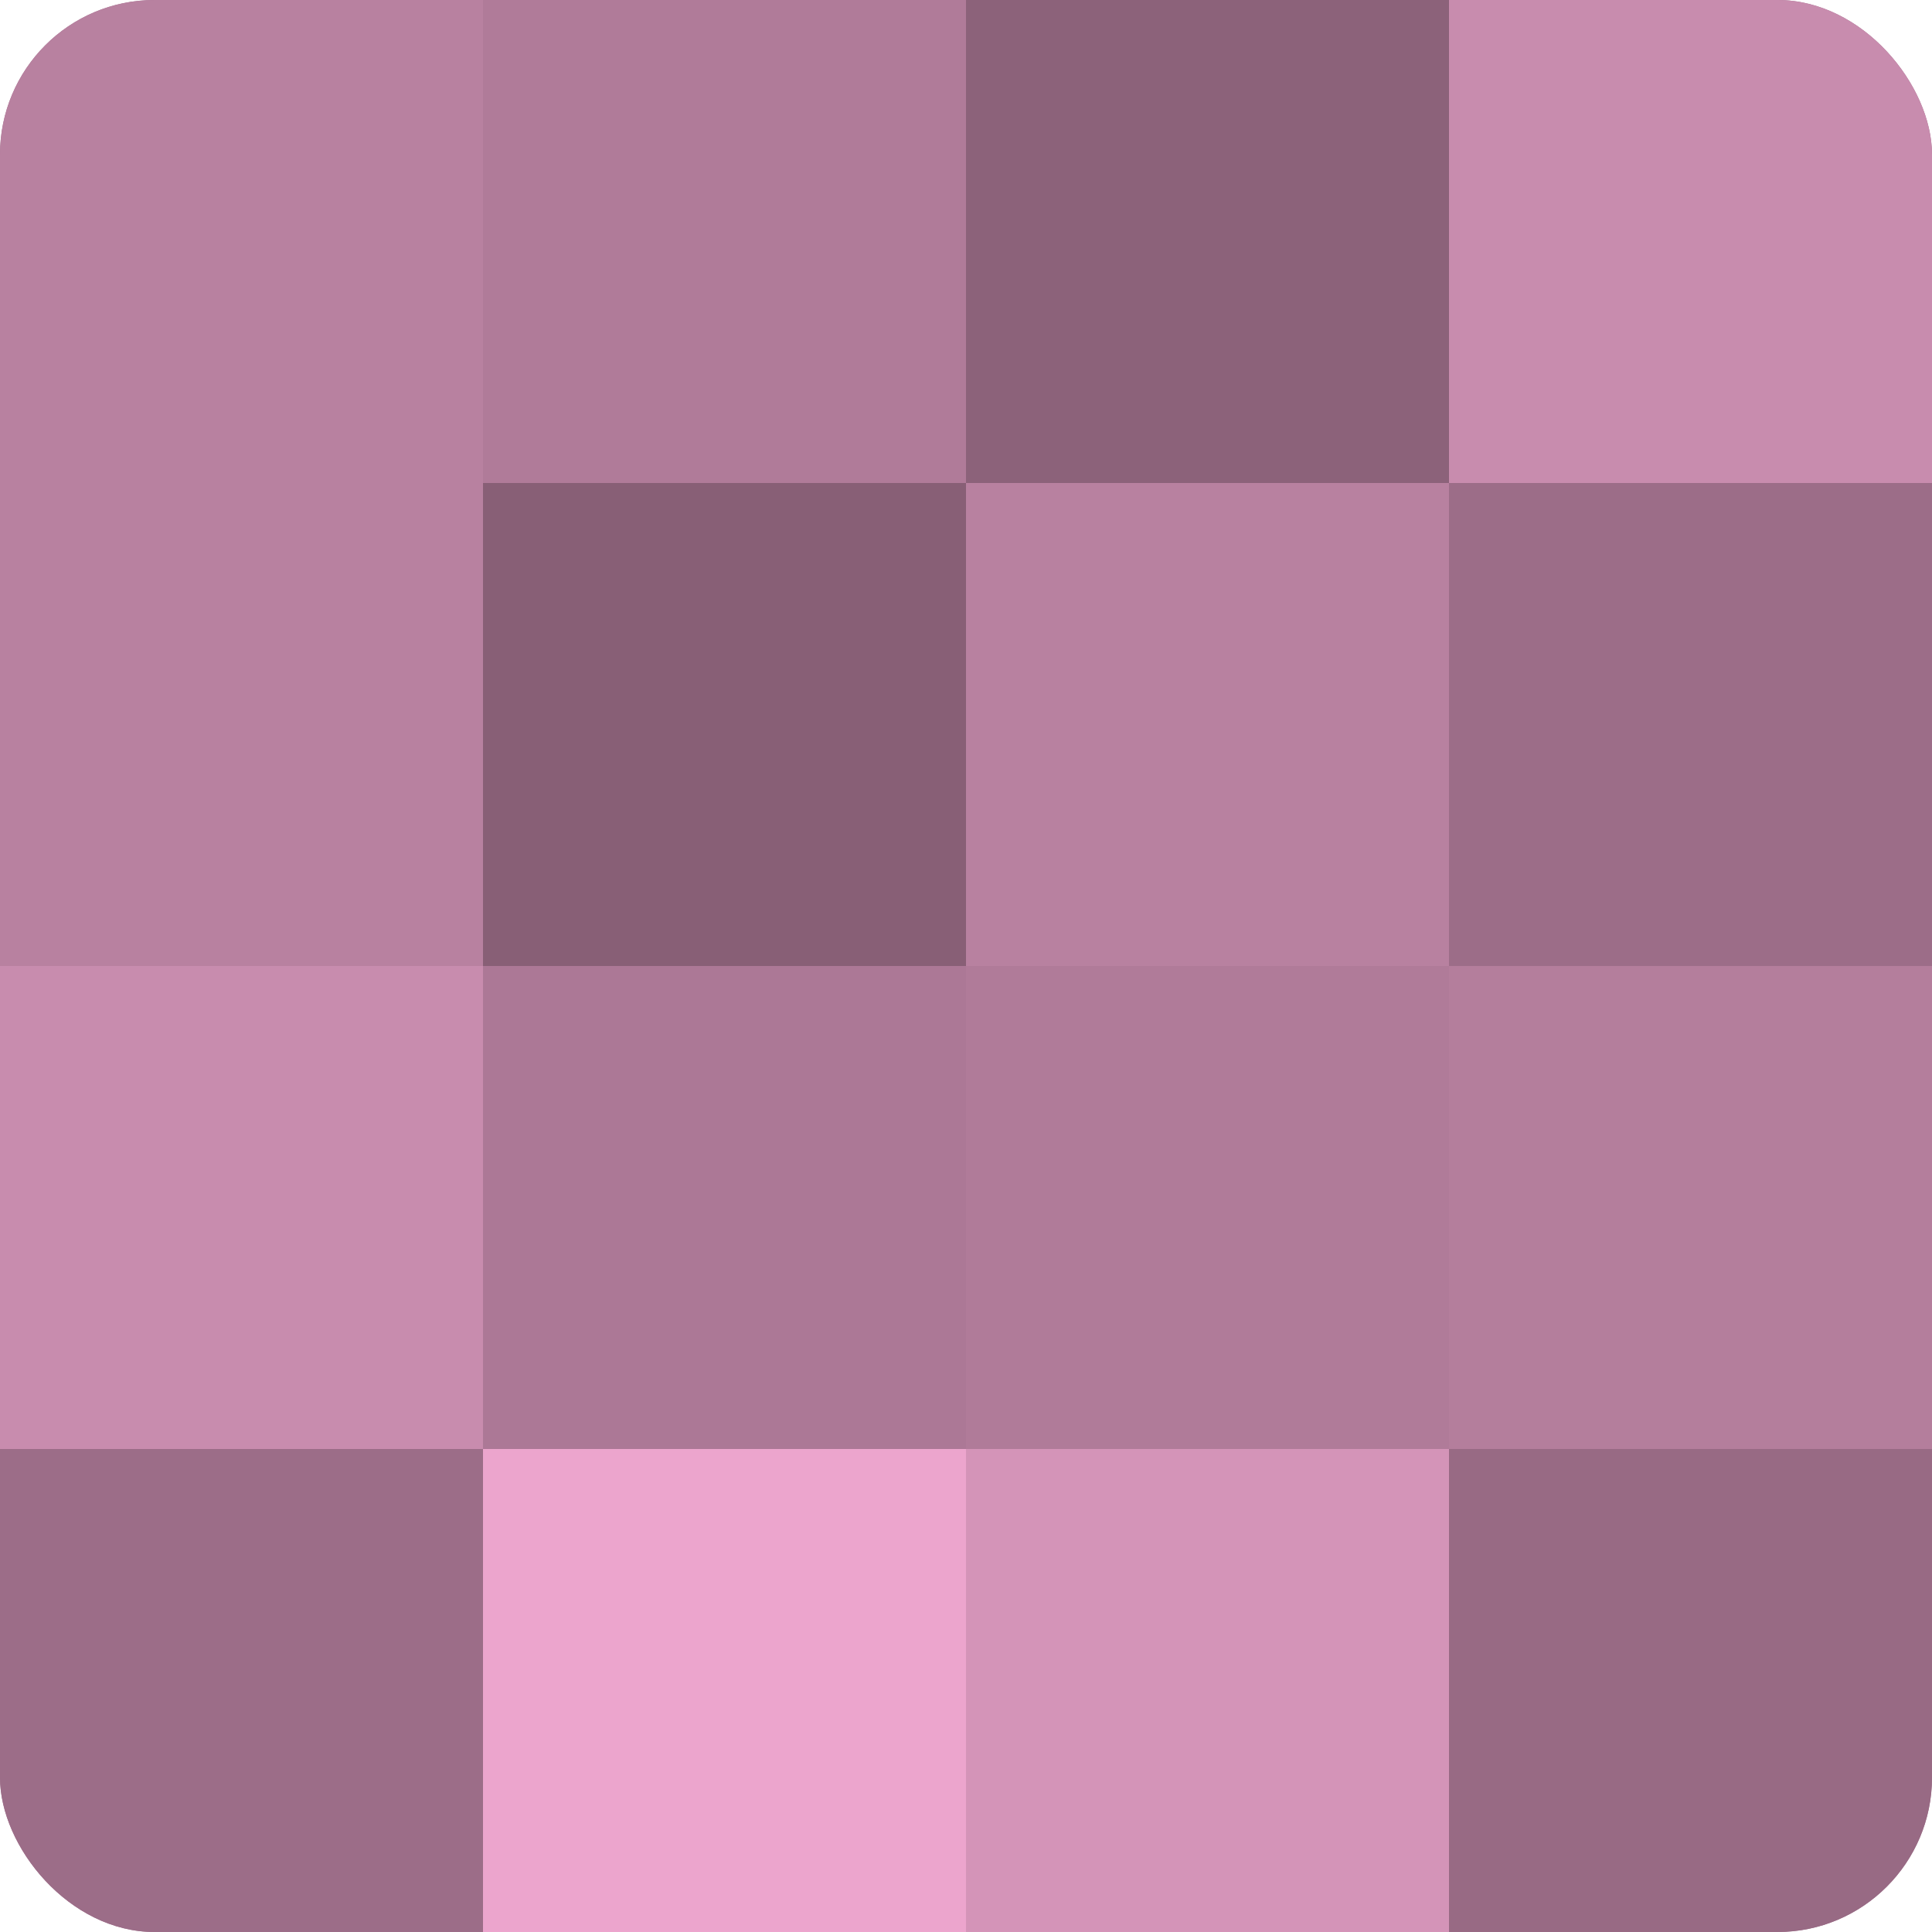 <?xml version="1.0" encoding="UTF-8"?>
<svg xmlns="http://www.w3.org/2000/svg" width="60" height="60" viewBox="0 0 100 100" preserveAspectRatio="xMidYMid meet"><defs><clipPath id="c" width="100" height="100"><rect width="100" height="100" rx="8" ry="8"/></clipPath></defs><g clip-path="url(#c)"><rect width="100" height="100" fill="#a0708b"/><rect width="25" height="25" fill="#b881a0"/><rect y="25" width="25" height="25" fill="#b881a0"/><rect y="50" width="25" height="25" fill="#c88cae"/><rect y="75" width="25" height="25" fill="#9c6d88"/><rect x="25" width="25" height="25" fill="#b07b99"/><rect x="25" y="25" width="25" height="25" fill="#885f76"/><rect x="25" y="50" width="25" height="25" fill="#ac7896"/><rect x="25" y="75" width="25" height="25" fill="#eca5cd"/><rect x="50" width="25" height="25" fill="#8c627a"/><rect x="50" y="25" width="25" height="25" fill="#b881a0"/><rect x="50" y="50" width="25" height="25" fill="#b07b99"/><rect x="50" y="75" width="25" height="25" fill="#d494b8"/><rect x="75" width="25" height="25" fill="#c88cae"/><rect x="75" y="25" width="25" height="25" fill="#9c6d88"/><rect x="75" y="50" width="25" height="25" fill="#b47e9c"/><rect x="75" y="75" width="25" height="25" fill="#986a84"/></g></svg>
